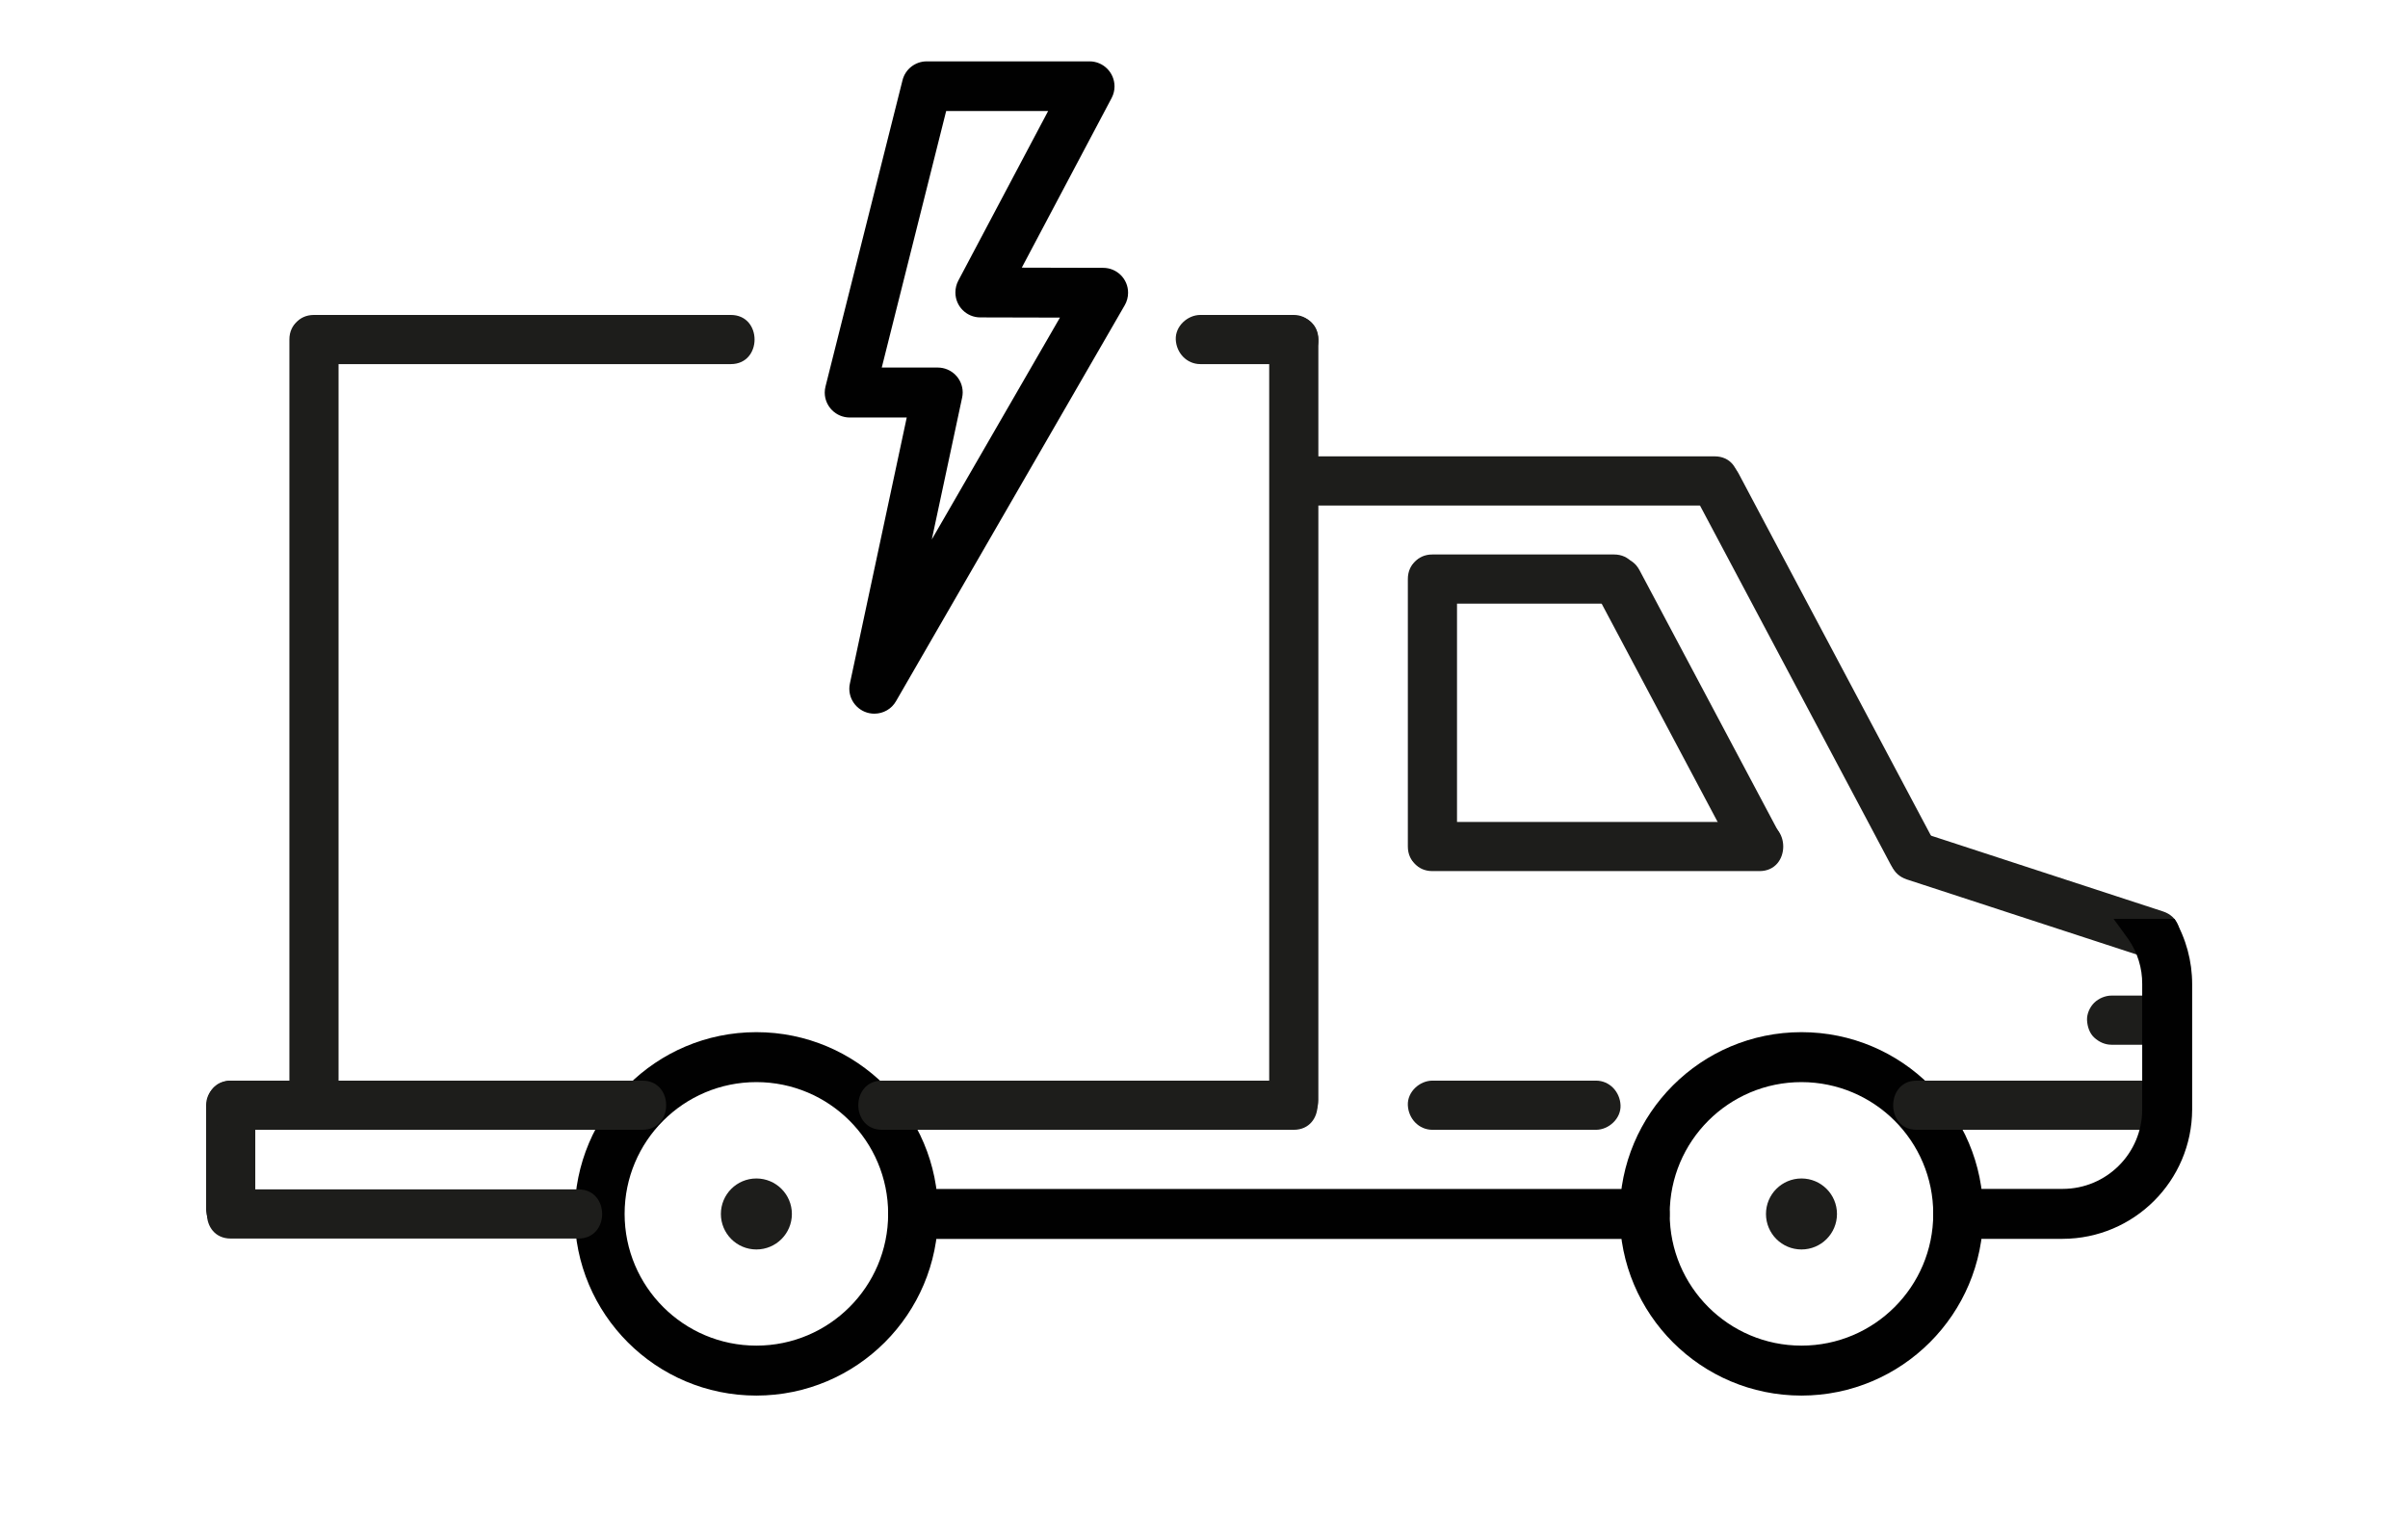 <?xml version="1.0" encoding="UTF-8"?>
<svg id="Ebene_1" data-name="Ebene 1" xmlns="http://www.w3.org/2000/svg" viewBox="0 0 244.88 154.17">
  <defs>
    <style>
      .cls-1 {
        fill: #010101;
      }

      .cls-1, .cls-2, .cls-3 {
        stroke-width: 0px;
      }

      .cls-2 {
        fill: #fff;
      }

      .cls-3 {
        fill: #1d1d1b;
      }
    </style>
  </defs>
  <rect class="cls-2" width="244.88" height="154.17"/>
  <g>
    <path class="cls-1" d="M183.2,141.93c-10.21,0-18.48-8.27-18.48-18.48,0-10.21,8.27-18.48,18.48-18.48,10.21,0,18.48,8.27,18.48,18.48h0c-.01,10.2-8.28,18.47-18.48,18.48ZM183.2,110.05c-7.4,0-13.4,6-13.4,13.4s6,13.4,13.4,13.4,13.4-6,13.4-13.4h0c0-7.4-6-13.39-13.4-13.4Z"/>
    <path class="cls-1" d="M76.92,141.93c-10.21,0-18.48-8.27-18.48-18.48s8.27-18.48,18.48-18.48,18.48,8.27,18.48,18.48h0c-.01,10.2-8.28,18.47-18.48,18.48ZM76.92,110.05c-7.4,0-13.4,6-13.4,13.4s6,13.4,13.4,13.4,13.4-6,13.4-13.4h0c0-7.4-6-13.4-13.4-13.4Z"/>
    <path class="cls-1" d="M167.25,126h-74.4c-1.4,0-2.54-1.14-2.54-2.54s1.14-2.54,2.54-2.54h74.4c1.4,0,2.54,1.14,2.54,2.54s-1.14,2.54-2.54,2.54Z"/>
    <path class="cls-1" d="M88.91,72.58c-1.4,0-2.54-1.14-2.54-2.54,0-.18.02-.36.06-.53l5.78-27.05h-5.8c-1.4,0-2.54-1.14-2.54-2.54,0-.21.03-.42.08-.62l7.83-31.14c.28-1.13,1.3-1.92,2.46-1.92h16.56c1.4,0,2.54,1.14,2.54,2.55,0,.41-.1.81-.29,1.17l-9.14,17.26,8.28.02c1.4,0,2.54,1.14,2.53,2.54,0,.44-.12.88-.34,1.26l-23.26,40.27c-.45.79-1.29,1.27-2.2,1.27ZM89.67,37.38h5.69c1.4,0,2.54,1.13,2.54,2.53,0,.18-.02.36-.06.54l-3.08,14.41,13.03-22.56-8.1-.02c-1.4,0-2.54-1.14-2.53-2.55,0-.41.1-.81.29-1.18l9.14-17.26h-10.37l-6.55,26.09Z"/>
    <path class="cls-3" d="M29.43,34.53v77.34c0,3.22,5,3.22,5,0V34.53c0-3.22-5-3.22-5,0h0Z"/>
    <path class="cls-3" d="M129.07,34.53v77.34c0,3.22,5,3.22,5,0V34.53c0-3.22-5-3.22-5,0h0Z"/>
    <path class="cls-3" d="M74.33,32.03H31.93c-3.22,0-3.22,5,0,5h42.39c3.22,0,3.22-5,0-5h0Z"/>
    <path class="cls-3" d="M174.37,46.41h-42.46c-3.22,0-3.22,5,0,5h42.46c3.22,0,3.22-5,0-5h0Z"/>
    <path class="cls-3" d="M131.57,32.03h-9.5c-1.31,0-2.56,1.15-2.5,2.5s1.1,2.5,2.5,2.5h9.5c1.31,0,2.56-1.15,2.5-2.5s-1.1-2.5-2.5-2.5h0Z"/>
    <path class="cls-3" d="M164.13,56.39h-18.46c-3.22,0-3.22,5,0,5h18.46c3.22,0,3.22-5,0-5h0Z"/>
    <path class="cls-3" d="M178.93,83.59h-33.26c-3.22,0-3.22,5,0,5h33.26c3.22,0,3.22-5,0-5h0Z"/>
    <path class="cls-3" d="M143.17,58.89v27.19c0,3.22,5,3.22,5,0v-27.19c0-3.22-5-3.22-5,0h0Z"/>
    <path class="cls-3" d="M162.41,60.51c4.13,7.77,8.25,15.53,12.38,23.3.59,1.11,1.18,2.22,1.77,3.33,1.51,2.84,5.83.32,4.32-2.52-4.13-7.77-8.25-15.53-12.38-23.3-.59-1.11-1.18-2.22-1.77-3.33-1.51-2.84-5.83-.32-4.32,2.52h0Z"/>
    <path class="cls-3" d="M172.49,50.68c5.76,10.84,11.51,21.68,17.27,32.51.82,1.55,1.65,3.1,2.47,4.66,1.51,2.84,5.83.32,4.32-2.52-5.76-10.84-11.51-21.68-17.27-32.51-.82-1.55-1.65-3.1-2.47-4.66-1.51-2.84-5.83-.32-4.32,2.52h0Z"/>
    <path class="cls-3" d="M193.92,89.44c7.2,2.35,14.4,4.71,21.61,7.06,1.03.34,2.07.68,3.1,1.01,3.07,1,4.38-3.82,1.33-4.82-7.2-2.35-14.4-4.71-21.61-7.06-1.03-.34-2.07-.68-3.1-1.01-3.07-1-4.38,3.82-1.33,4.82h0Z"/>
    <path class="cls-3" d="M20.96,112.4v10.6c0,1.31,1.15,2.56,2.5,2.5s2.5-1.1,2.5-2.5v-10.6c0-1.31-1.15-2.56-2.5-2.5s-2.5,1.1-2.5,2.5h0Z"/>
    <path class="cls-3" d="M58.82,120.96H23.46c-3.22,0-3.22,5,0,5h35.36c3.22,0,3.22-5,0-5h0Z"/>
    <path class="cls-3" d="M65.33,109.9H23.46c-3.22,0-3.22,5,0,5h41.87c3.22,0,3.22-5,0-5h0Z"/>
    <path class="cls-3" d="M131.57,109.9h-41.87c-3.22,0-3.22,5,0,5h41.87c3.22,0,3.22-5,0-5h0Z"/>
    <path class="cls-3" d="M162.3,109.9h-16.63c-1.31,0-2.56,1.15-2.5,2.5s1.1,2.5,2.5,2.5h16.63c1.31,0,2.56-1.15,2.5-2.5s-1.1-2.5-2.5-2.5h0Z"/>
    <path class="cls-3" d="M220.46,109.9h-25.56c-3.16,0-3.17,5,0,5h25.56c3.16,0,3.17-5,0-5h0Z"/>
    <path class="cls-3" d="M218.95,101.25h-4.21c-.64,0-1.31.28-1.77.73s-.76,1.15-.73,1.77.24,1.32.73,1.77,1.09.73,1.77.73h4.21c.64,0,1.31-.28,1.77-.73s.76-1.15.73-1.77-.24-1.32-.73-1.77-1.09-.73-1.77-.73h0Z"/>
    <path class="cls-1" d="M214.94,93.45c.51.7,1.02,1.38,1.52,2.09.91,1.33,1.4,2.91,1.39,4.53v12.75c0,4.47-3.62,8.09-8.09,8.09h-10.63c-1.4,0-2.54,1.14-2.54,2.54s1.14,2.54,2.54,2.54h10.63c7.26-.02,13.14-5.89,13.17-13.15v-12.75c0-2.34-.62-4.63-1.8-6.64h-6.19Z"/>
    <circle class="cls-3" cx="76.92" cy="123.46" r="3.61"/>
    <circle class="cls-3" cx="183.2" cy="123.46" r="3.61"/>
  </g>
</svg>